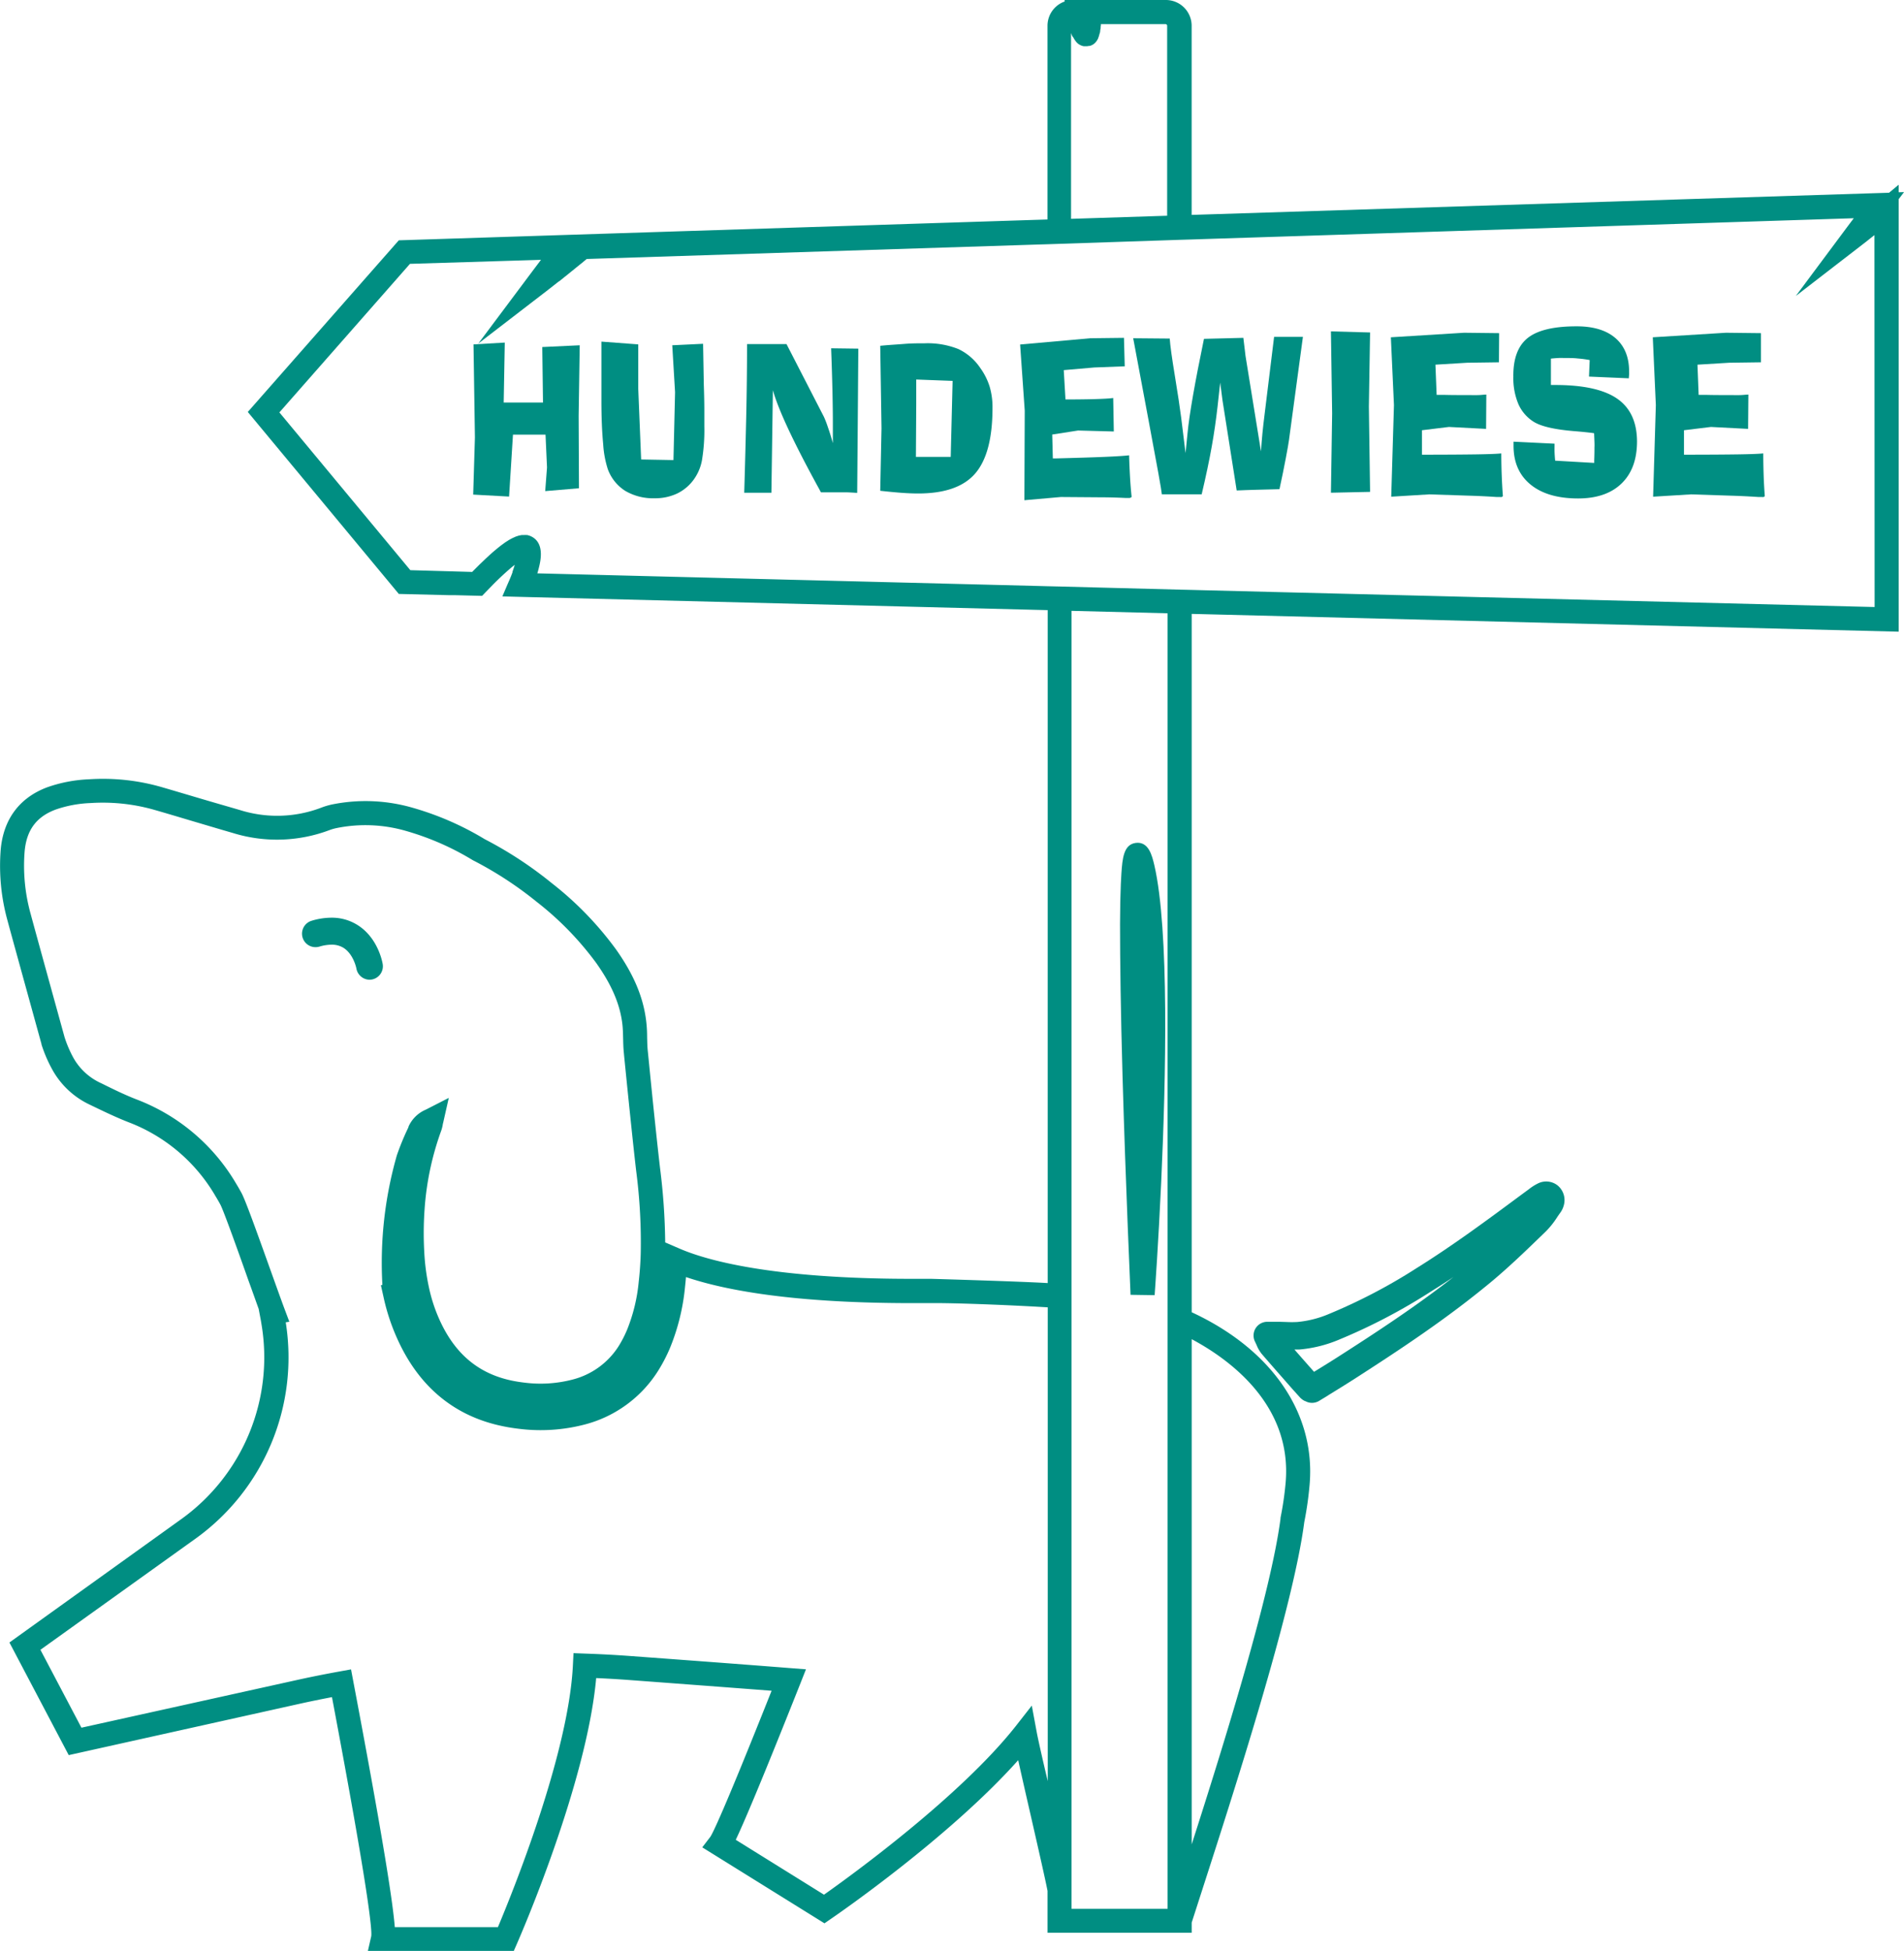<svg xmlns="http://www.w3.org/2000/svg" viewBox="0 0 474.32 485.87"><defs><style>.cls-1{fill:#008e82;}</style></defs><g id="Layer_2" data-name="Layer 2"><g id="Layer_3" data-name="Layer 3"><path class="cls-1" d="M473,47.88h0V46l-2.4,2-3.19.1L299.76,53.43l-2.9.09V6.41A6.42,6.42,0,0,0,290.45,0H265.18l.06.37a6.41,6.41,0,0,0-4.29,6V54.67h-.1l.1,3-.1-3-3,.09-104.1,3.34-14.33.46L99.35,59.85,61.73,102.6l37.62,45.32,12.62.31h.15l1.31,0,6.67.17h0l.91-.95c.7-.72,1.34-1.37,1.95-2,1.18-1.18,2.2-2.14,3.07-2.92l.64,0-.64,0,.1-.09.21-.19.5-.43.22-.2.44-.37.18-.15.55-.43q-.24.82-.57,1.74l0,.1a.14.14,0,0,1,0,.06l-.93,0,.93,0c-.22.6-.47,1.22-.74,1.85l-.49,1.11-1.28,3,2.53.07,3.87.1h0l126.37,3.18,3,.07H261v167.6c-7.11-.43-29-1.06-29-1.06l-4.86,0c-35.17,0-51.3-4.7-57.79-7.5l-3.64-1.57A158.07,158.07,0,0,0,164.44,291c-.4-3.42-.77-6.84-1.13-10.25-.64-6-1.24-12.05-1.84-18.08l-.11-1.07c-.1-1-.12-2.07-.15-3.18,0-1.32-.06-2.68-.23-4.08-.7-5.94-3.09-11.63-7.52-17.89a82.67,82.67,0,0,0-16-16.5A97.21,97.21,0,0,0,120.76,209a73.75,73.75,0,0,0-18.57-8,42.16,42.16,0,0,0-19.43-.66,18,18,0,0,0-2.76.82,30.88,30.88,0,0,1-20.27.57c-3.44-1-6.93-2-10.3-3-3.07-.91-6.13-1.82-9.19-2.71a52.74,52.74,0,0,0-18.07-1.94,35.56,35.56,0,0,0-10.43,2c-6.92,2.6-10.92,8-11.57,15.59A51.14,51.14,0,0,0,1.9,229.38c1.16,4.33,8.37,30.39,8.44,30.66l0,.1A34.6,34.6,0,0,0,13,266.33a20.75,20.75,0,0,0,9.54,8.87l.26.13c3,1.44,6.05,2.92,9.22,4.16a42.51,42.51,0,0,1,21.65,18.38c.47.77.87,1.46,1.22,2.12.81,1.49,4.56,12,7,18.9,1,2.73,1.86,5.19,2.55,7.09l.4,2.11c.07.38.15.76.21,1.16l.05.31a49.6,49.6,0,0,1-20.1,48.89L2.35,409.06l14.77,28.05,57.58-12.8c2.58-.57,5.25-1.12,8-1.64,9.35,49.53,10,58.21,9.78,59.55l-.83,3.65H128l.78-1.79c.74-1.67,17.37-39.82,19.74-66.16,2.72.12,5.41.28,8,.47,11.55.86,24.09,1.8,35.7,2.69-12.07,30.36-14.71,35.58-15.27,36.39l-2,2.61L205.39,479l1.61-1.11c1.28-.87,29.43-20.21,46.65-39.52.81,3.64,1.88,8.36,3,13.23,1.88,8.24,3.82,16.73,4.31,19.33v10.41h35.91v-2.52l2.22-6.89c8-24.81,23-71,25.83-92.86a84.57,84.57,0,0,0,1.32-9.26c1.57-17.76-9.37-33.73-29.37-43V152.89l2.92.07L473,157.32V49.59l1.33-1.75ZM267.41,9.35c0,.08.07.16.11.23s.18.3.27.43l.18.25.16.2a2.39,2.39,0,0,0,.22.23,3.27,3.27,0,0,0,.35.3l.24.14.27.14.24.1a3.05,3.05,0,0,0,.54.14h.17l.32,0h.33l.53-.08.15,0,.33-.11.14-.06a1.65,1.65,0,0,0,.32-.18l.09-.05a1.87,1.87,0,0,0,.35-.28l.08-.08a3,3,0,0,0,.24-.26l.09-.12c.07-.09.13-.19.19-.28l.07-.12a3.13,3.13,0,0,0,.22-.45l0-.05c.06-.14.11-.29.16-.44a1.09,1.09,0,0,0,.05-.17c0-.12.08-.25.11-.38s0-.12.05-.17.07-.32.1-.48a.44.44,0,0,0,0-.1c0-.2.08-.4.11-.61,0-.06,0-.12,0-.18s0-.31.06-.48l0-.21c0-.05,0-.11,0-.16h16.09a.42.42,0,0,1,.42.42v47.3l-23.94.77V8.22c.07.2.14.39.22.57a1.67,1.67,0,0,0,.08.2A4,4,0,0,0,267.41,9.35Zm-9.17,421.9-1.2-6.47L253,429.94c-13.84,17.5-40.9,37.11-47.73,41.93L183.29,458.2c1.86-3.9,6-13.51,16-38.69l1.49-3.77-4-.31c-12.7-1-26.85-2.05-39.76-3-3.63-.27-7.38-.47-11.15-.6l-3-.11-.15,3c-1.08,22.24-15.21,57-18.68,65.23H98.35c-.43-5.52-2.53-20-10.35-61.27l-.55-2.92-2.93.53c-3.81.69-7.55,1.44-11.12,2.24L20.29,430.28l-10.22-19.4,38.47-27.56a55.55,55.55,0,0,0,22.64-54l.9-.14-1.3-3.46c-.71-1.91-1.87-5.14-3.21-8.88-3.74-10.45-6.46-18-7.41-19.74-.4-.73-.84-1.51-1.36-2.36a48.93,48.93,0,0,0-24.6-20.86c-3-1.15-5.91-2.58-8.78-4l-.27-.13a15,15,0,0,1-6.88-6.33,29.43,29.43,0,0,1-2.18-5.09c-.37-1.34-7.28-26.34-8.41-30.56a44.72,44.72,0,0,1-1.55-15.65c.46-5.36,2.91-8.69,7.71-10.49A29.76,29.76,0,0,1,22.55,200a46.81,46.81,0,0,1,16,1.72c3.06.88,6.1,1.79,9.15,2.7,3.39,1,6.89,2.05,10.36,3.05a37.16,37.16,0,0,0,24.07-.75A12.08,12.08,0,0,1,84,206.2a36.24,36.24,0,0,1,16.71.62,67.77,67.77,0,0,1,17.09,7.42l.14.07A91.38,91.38,0,0,1,133.7,224.6a77,77,0,0,1,14.88,15.3c3.82,5.41,5.88,10.22,6.46,15.14.13,1.11.16,2.27.19,3.5s.05,2.4.18,3.64l.1,1.07q.9,9.06,1.85,18.12c.36,3.43.73,6.87,1.13,10.31a137.65,137.65,0,0,1,1.12,20.74c-.08,2.33-.24,4.6-.49,6.75a42.49,42.49,0,0,1-2.9,12,28.26,28.26,0,0,1-2.12,4.11,19.2,19.2,0,0,1-11.4,8.28,31.7,31.7,0,0,1-12,.79c-1.18-.14-2.24-.31-3.24-.52-8-1.69-13.7-6.32-17.51-14.16a39.32,39.32,0,0,1-3.07-8.93,54.55,54.55,0,0,1-1.19-8.94,83.94,83.94,0,0,1,.09-10.77,71.47,71.47,0,0,1,4.14-19.45,9.19,9.19,0,0,0,.37-1.43c0-.15.06-.31.1-.48l1.41-6.24-5.69,2.91a8.25,8.25,0,0,0-4.36,4.28l0,.12a64.19,64.19,0,0,0-2.89,7A97.21,97.21,0,0,0,95.26,320l-.37.08.71,3.2a51.82,51.82,0,0,0,4,11.48c5.39,11.1,14,18,25.5,20.4,1.34.29,2.73.51,4.25.69a43.47,43.47,0,0,0,16.36-1.09,30.73,30.73,0,0,0,18.2-13.3,39.48,39.48,0,0,0,3-5.76,53.43,53.43,0,0,0,3.74-15.17c.09-.8.17-1.62.24-2.48,9.51,3.23,26.47,6.49,56.25,6.49q3.46,0,6.88,0h.48c7.18.08,18.79.58,26.51,1.05v118C259.66,437.91,258.56,433,258.24,431.25Zm32.63,44.13H266.93V152.13l23.94.61V475.38Zm29.4-106.07A79.69,79.69,0,0,1,319,378l0,.21c-2.4,18.49-13.91,55.54-22.13,81.13V333.52C306,338.38,322,349.75,320.27,369.31ZM467,151.18,299.93,147l-3-.08-3-.07L264,146.07l-3-.07-3-.08L134.11,142.8h-.25c.12-.4.23-.78.32-1.16.43-1.68,1.58-6.14-1.62-7.93a5.38,5.38,0,0,0-.6-.28l-.18-.05a3.66,3.66,0,0,0-.44-.13l-.24,0a2.71,2.71,0,0,0-.41,0,2.43,2.43,0,0,0-.27,0l-.41,0-.31.05-.42.09a2.07,2.07,0,0,0-.33.1l-.44.14-.36.16-.46.21-.39.2-.49.27-.42.27-.52.33-.45.33-.55.4-.49.38-.58.47-.54.45-.62.53-.58.52-.65.6c-.21.19-.42.38-.63.59l-.69.66-.69.66-.72.72-.75.75-.3.31L102.22,142,69.6,102.71l32.53-37,32.64-1-2.11,2.8-.14.19-.24.32-.07.09L119.16,85.55l17.27-13.28,0,0,0,0,.36-.29.09-.06.25-.2,0,0,.87-.68.07-.06.53-.41,0,0,.62-.49.06,0,.67-.54.08-.06.71-.58.1-.07.78-.63.1-.08.82-.67.12-.09.88-.72.11-.09c.31-.24.62-.5.93-.75l.14-.11.94-.77.19-.16.31-.26h0l111.73-3.58,3-.09,3-.1-.1-3,.1,3,29.92-1,3-.09-.09-3,.09,3,3-.1,162-5.19-.48.64c-.15.19-.28.37-.39.52l-.1.12-.28.38-.19.25-13,17.45L464.75,60.3l.13-.1,1-.8,0,0,.33-.26.07-.06.33-.25.18-.14.17-.14Z"/><path class="cls-1" d="M95.32,240c-.12-.66-1.28-6.55-6.31-9.66a12,12,0,0,0-6.46-1.79,17.28,17.28,0,0,0-4.91.76,3.36,3.36,0,0,0,.94,6.58,3.41,3.41,0,0,0,1-.14,10.65,10.65,0,0,1,3-.48,5.53,5.53,0,0,1,2.93.75c2.56,1.56,3.27,5.14,3.27,5.17A3.38,3.38,0,0,0,92,244a4.18,4.18,0,0,0,.61-.05A3.36,3.36,0,0,0,95.32,240Z"/><path class="cls-1" d="M282.9,209.93c-3,.42-3.29,3.91-3.54,7.61-.06.77-.1,1.63-.14,2.58-.12,2.67-.19,6-.2,10.07,0,9.13.17,21.82.62,37.7.77,27,2,54.31,2,54.58l6,.09c.09-1.24.93-12.84,1.64-28.24,1.19-26,2-62.76-1.71-78.83C287,213.1,286.15,209.49,282.9,209.93Z"/><polygon class="cls-1" points="135.09 86.43 135.27 100.25 125.48 100.25 125.75 85.32 117.96 85.77 118.31 108.94 117.88 123.18 126.82 123.67 127.79 108.25 135.9 108.25 136.27 116.43 135.82 122.31 144.23 121.6 144.15 103.58 144.42 85.99 135.09 86.43"/><path class="cls-1" d="M175.33,95.8l-.18-10.18-7.68.37.7,11.69-.4,16.9-8.05-.15L159,96.86l0-11.09-9.18-.69,0,14.7c0,4.36.17,8,.44,10.8a25.46,25.46,0,0,0,1.14,6.22,10.78,10.78,0,0,0,4.34,5.44,13.65,13.65,0,0,0,7.34,1.85,12.8,12.8,0,0,0,5.61-1.18,11.06,11.06,0,0,0,4.18-3.54,11.82,11.82,0,0,0,2-4.73,45.67,45.67,0,0,0,.59-8.51q0-1.44,0-4T175.33,95.8Z"/><path class="cls-1" d="M207.39,98q.09,4.28.09,7.27c0,.31,0,1,0,2.17s0,2.11,0,2.92c-.39-1.41-.79-2.71-1.21-3.89a26.67,26.67,0,0,0-1-2.62l-9.34-18.16H186.1q0,9.06-.21,18.31t-.49,18.71h6.77l.37-25.55q2,7.25,11.43,24.45l.54,1c.48,0,1.11,0,1.9,0,1.06,0,1.74,0,2,0,.52,0,1.23,0,2.13,0s1.89.08,3,.14l.12-14.84.16-21.08-6.77-.09C207.22,91.34,207.33,95.11,207.39,98Z"/><path class="cls-1" d="M244.2,91.64a13.55,13.55,0,0,0-5.45-4.71,20.65,20.65,0,0,0-8.42-1.43c-1.53,0-3.22,0-5.05.15s-3.83.25-6,.47l.32,20.51-.32,15.6c2.07.23,3.86.4,5.38.51s2.88.16,4.08.16q9.93,0,14.22-5t4.29-16.29a18.13,18.13,0,0,0-.72-5.35A16.17,16.17,0,0,0,244.2,91.64Zm-7.36,22.14h-8.67l.08-13.14,0-6.12,9.06.34Z"/><path class="cls-1" d="M281.28,113.39c-1,.13-3,.26-6,.39s-7,.25-12,.38l-1,0-.15-5.94,6.43-1,8.91.24-.15-8.34c-.51.07-1.1.12-1.78.16s-1.8.09-3.38.13-3.27.06-4.92.07l-.55,0-.57,0q-.4,0-.69,0L265,92.18l7.6-.66,7.59-.29L280,84.14l-8.39.1L254.13,85.8l1.15,16.48-.09,22.3,9.08-.8,9.33.07q3.4,0,6.8.17h.86a.9.9,0,0,0,.36-.06,1.36,1.36,0,0,0,.29-.21c-.17-1.58-.3-3.22-.4-4.94S281.33,115.28,281.28,113.39Z"/><path class="cls-1" d="M315,103.45c-.19,1.47-.36,3-.5,4.41s-.26,3-.37,4.55l-3.85-23.76c0-.07-.08-.61-.19-1.61s-.23-2-.35-2.9l-9.81.25q-1.69,8.14-2.73,14.1t-1.36,9.36l-.5,5L294.25,104q-.5-3.91-1.59-10.52t-1.26-9.16l-9.1-.08Q283.74,92,286,104q3.39,18,3.42,19v.11l9.94,0q1.61-6.83,2.51-11.91c.6-3.38,1.08-6.71,1.45-10l.65-5.92.58,4.46,3.53,22.41,2.53-.1,2.24-.07,3.55-.09,2.34-.06c.61-2.82,1.14-5.38,1.57-7.68s.71-3.82.8-4.57l3.47-25.68-7.18,0Z"/><polygon class="cls-1" points="331.56 82.53 331.86 102.95 331.56 122.71 341.31 122.5 341.01 101.28 341.31 82.8 331.56 82.53"/><path class="cls-1" d="M374,112.92q-1.57.17-6.25.24t-12.51.08h-1v-6.09l6.71-.82,9.26.48.06-8.54c-.52,0-1.14.09-1.85.12s-1.88,0-3.52,0-3.41,0-5.12-.05h-.57l-.6,0-.72,0-.3-7.52,7.92-.48,7.9-.11.05-7.26-8.73-.1L346.49,84l.77,16.89-.68,22.81,9.47-.58,9.71.32q3.54.1,7.07.34l.89,0a1.18,1.18,0,0,0,.37,0,1.05,1.05,0,0,0,.31-.22c-.13-1.61-.22-3.3-.29-5.06S374,114.86,374,112.92Z"/><path class="cls-1" d="M402.84,99.27q-4.93-3.39-15.42-3.39h-1.06l0-6.57c.68-.07,1.31-.12,1.88-.15s1.11,0,1.6,0c1.14,0,2.21,0,3.23.12a27.27,27.27,0,0,1,2.95.39l-.17,4.12,9.92.43c0-.36.05-.67.07-.93s0-.52,0-.75q0-5.4-3.41-8.34t-9.7-2.93q-8.54,0-12.18,2.93T377,93.86a16.58,16.58,0,0,0,1.25,6.76A9.89,9.89,0,0,0,382,105q2.72,1.75,10,2.36c2.21.18,3.91.36,5.12.53q.06,1.36.09,2.22t0,1.32c0,.59,0,1.65-.06,3.19,0,.29,0,.51,0,.67l-9.73-.56c-.07-.68-.12-1.36-.15-2.06s0-1.43,0-2.17L377.05,110l0,.5c0,.16,0,.33,0,.51q0,6.2,4.23,9.66t11.83,3.47q7,0,10.85-3.73t3.85-10.49Q407.77,102.66,402.84,99.27Z"/><path class="cls-1" d="M439.26,112.92q-1.58.17-6.24.24t-12.51.08h-1v-6.09l6.71-.82,9.26.48.07-8.54c-.53,0-1.14.09-1.85.12s-1.89,0-3.53,0-3.4,0-5.12-.05h-.57l-.59,0-.73,0-.29-7.52,7.92-.48,7.9-.11,0-7.26-8.73-.1L411.74,84l.76,16.89-.68,22.81,9.47-.58,9.71.32c2.37.07,4.72.18,7.07.34l.9,0a1.27,1.27,0,0,0,.37,0,1,1,0,0,0,.3-.22c-.12-1.61-.22-3.3-.28-5.06S439.26,114.86,439.26,112.92Z"/><path class="cls-1" d="M387.91,295.14a4.6,4.6,0,0,0-4.75-.42h0a12.54,12.54,0,0,0-2.3,1.46l-2,1.47c-8.34,6.19-17,12.59-25.89,18.13a138.4,138.4,0,0,1-21.78,11.41,26.35,26.35,0,0,1-8,2.05,25.86,25.86,0,0,1-2.78,0l-1.63-.05h-3.06a3.42,3.42,0,0,0-3.05,5q.22.47.39.84a8.47,8.47,0,0,0,1.3,2.21c2.53,2.94,5.14,5.89,7.65,8.75l1.8,2a4.11,4.11,0,0,0,1.26.94l.08,0a3.4,3.4,0,0,0,1.69.45,3.47,3.47,0,0,0,1.81-.51c.84-.53,1.69-1,2.54-1.57,1.87-1.15,3.81-2.34,5.72-3.56,11.51-7.39,23.71-15.4,35.11-24.94,4-3.37,7.85-7.06,11.53-10.62l1.56-1.51a20.93,20.93,0,0,0,2.78-3.49c.26-.39.53-.78.8-1.15a5.6,5.6,0,0,0,1-2.4A4.73,4.73,0,0,0,387.91,295.14ZM333.21,338c-1.85,1.18-3.75,2.36-5.6,3.49l-.26.16-.21-.24c-1.54-1.74-3.11-3.52-4.67-5.31.39,0,.78,0,1.18,0a32.68,32.68,0,0,0,10.09-2.53,143.74,143.74,0,0,0,22.86-12q2.76-1.72,5.48-3.52C352.6,325.45,342.68,331.94,333.21,338Z"/></g></g></svg>